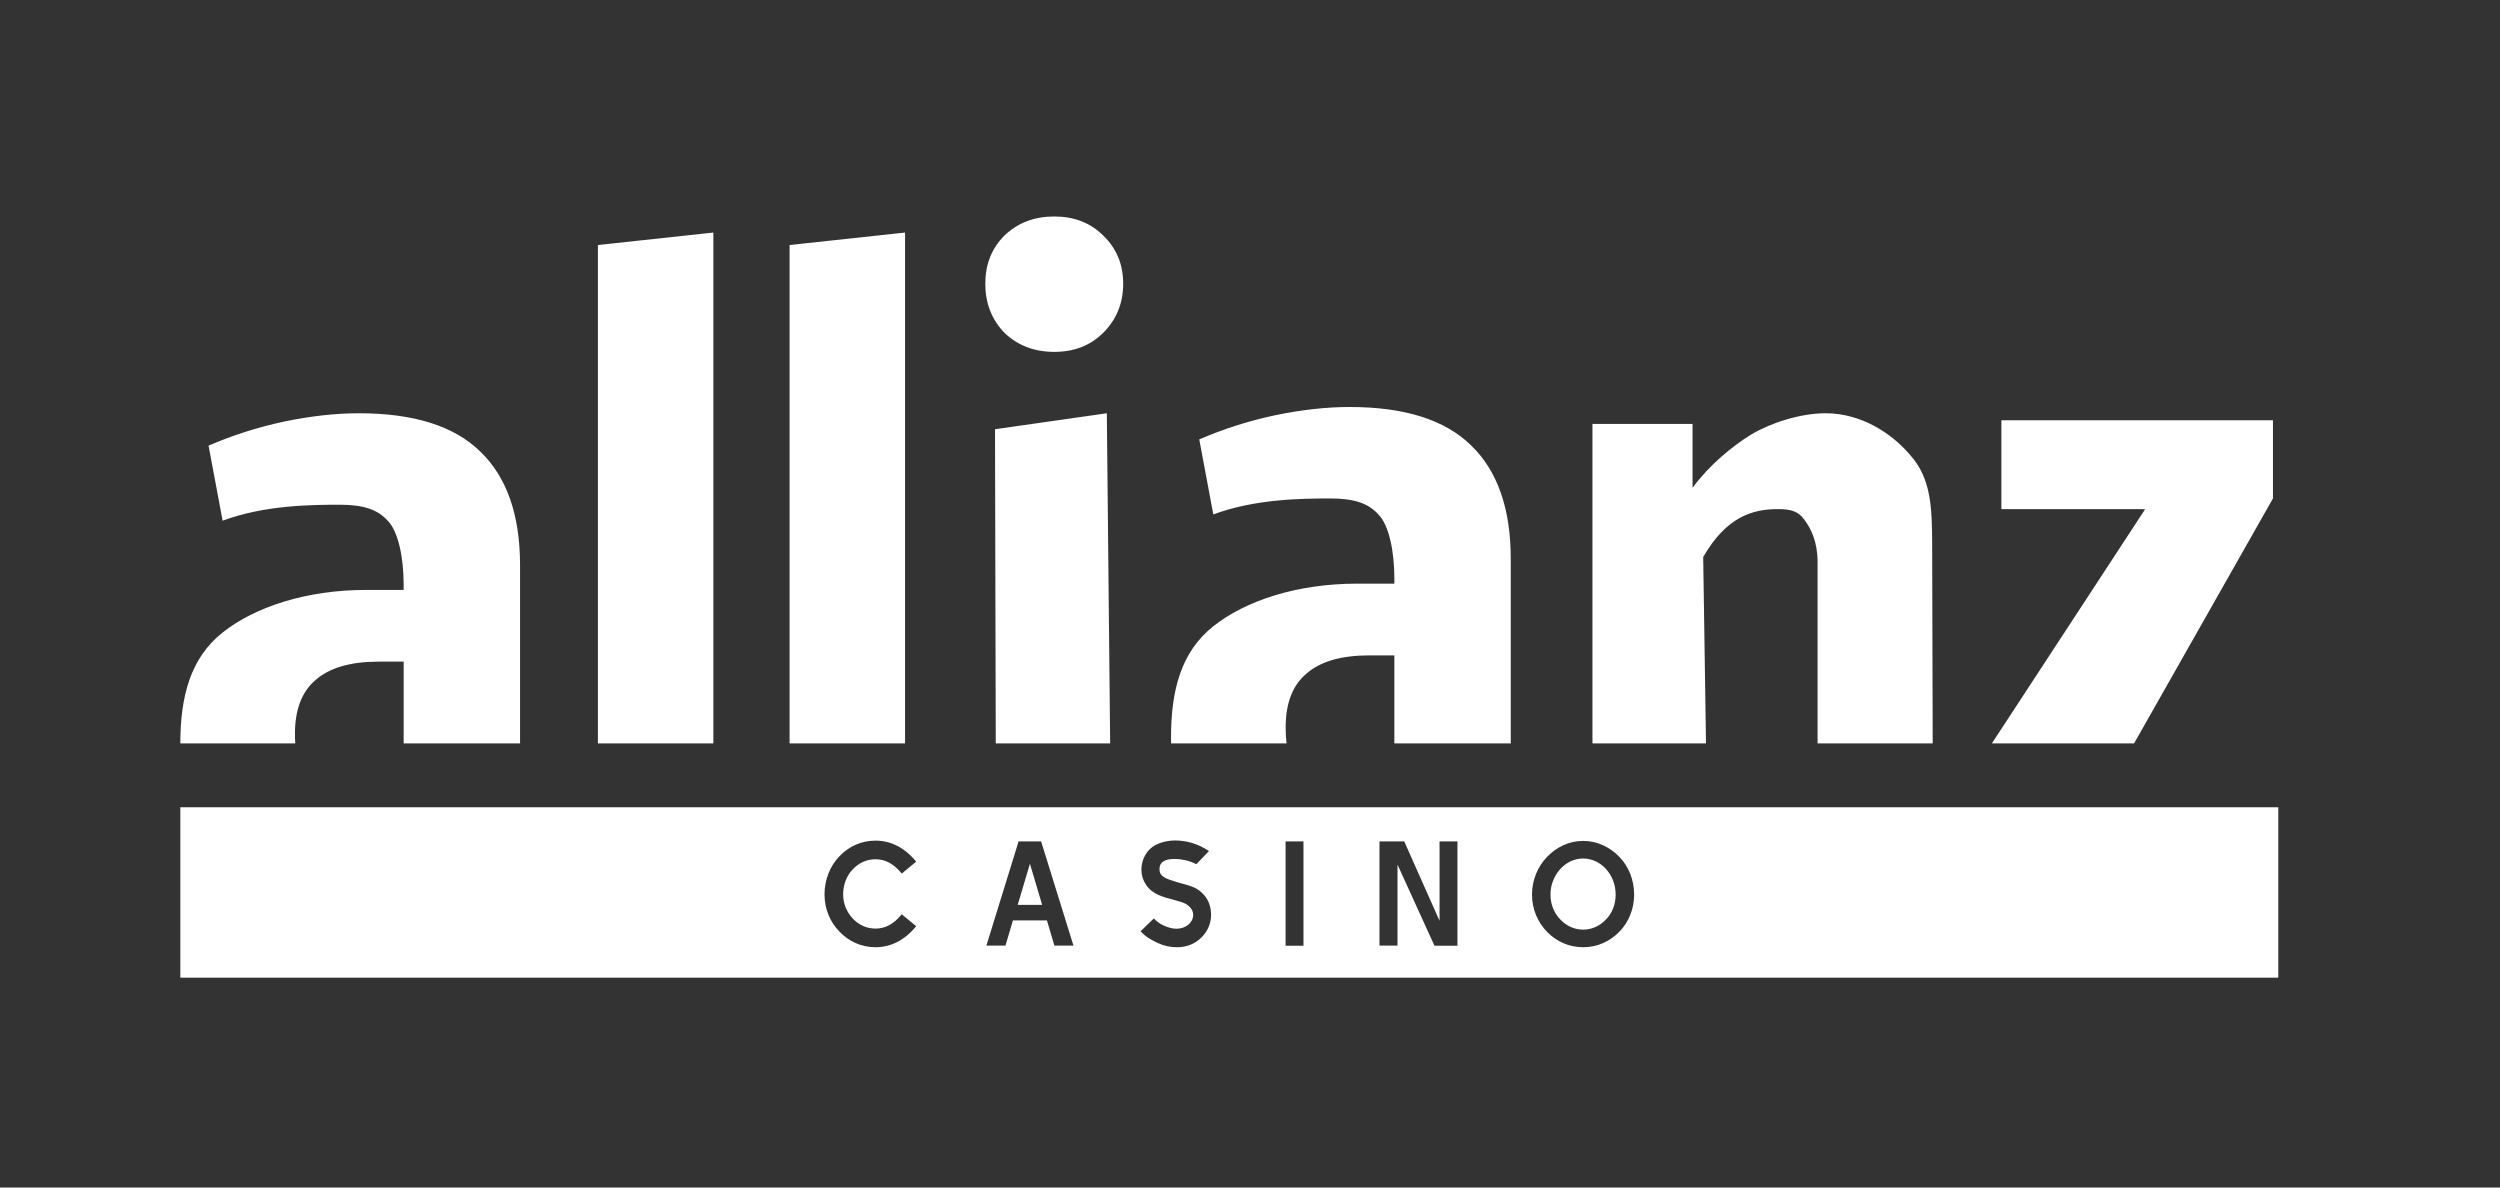 <svg width="400" height="190" viewBox="0 0 400 190" fill="none" xmlns="http://www.w3.org/2000/svg">
<rect x="0" y="0" width="400" height="190" fill="#333333" stroke="none"/>
<g clip-path="url(#clip0_4740_173)">
<g clip-path="url(#clip1_4740_173)">
<g clip-path="url(#clip2_4740_173)">
<path fill-rule="evenodd" clip-rule="evenodd" d="M177.625 118.943L177.092 66.122L159.201 68.677L159.321 118.943H177.625ZM241.722 118.943V89.442C241.722 81.379 239.595 75.309 235.342 71.234C231.178 67.158 224.71 65.12 215.938 65.12C212.217 65.12 208.23 65.563 203.977 66.449C199.812 67.335 195.78 68.62 191.882 70.303L194.131 82.309C200.777 79.828 208.267 79.753 212.874 79.753C216.684 79.753 218.947 80.537 220.542 82.309C222.226 83.992 223.098 88.191 223.098 92.532V93.384H217.134C207.476 93.384 199.27 96.124 194.131 100.2C188.992 104.276 187.363 110.397 187.363 118.016C187.363 118.328 187.367 118.637 187.376 118.943H205.853C205.754 118.159 205.704 117.319 205.704 116.422C205.704 112.523 206.812 109.643 209.027 107.783C211.242 105.833 214.609 104.859 219.128 104.859H223.098V118.943H241.722ZM272.96 118.943H254.794V67.826H270.808V78.049C273.466 74.416 277.167 71.39 280.179 69.529C283.281 67.669 288.031 66.122 292.107 66.122C297.689 66.122 302.637 69.216 305.738 72.937C308.928 76.57 309.146 81.041 309.146 87.421L309.231 118.943H290.812V89.949C290.812 86.671 289.762 84.579 288.699 83.161C287.724 81.743 286.389 81.457 284.439 81.457C280.452 81.457 276.233 82.656 272.512 89.125L272.96 118.943ZM341.453 118.943H318.702L343.225 81.467L320.222 81.457V67.246H363.672V79.753L341.453 118.943ZM83.209 118.943V90.443C83.209 82.38 81.083 76.311 76.83 72.235C72.665 68.159 66.197 66.122 57.425 66.122C53.704 66.122 49.717 66.565 45.464 67.451C41.299 68.337 37.268 69.621 33.369 71.305L35.619 83.311C42.264 80.83 49.755 80.755 54.362 80.755C58.172 80.755 60.435 81.538 62.03 83.311C63.713 84.994 64.585 89.193 64.585 93.534V94.386H58.622C48.964 94.386 40.758 97.126 35.619 101.202C30.497 105.264 28.861 111.358 28.851 118.943H47.243C47.209 118.456 47.192 117.949 47.192 117.423C47.192 113.525 48.299 110.645 50.514 108.784C52.729 106.835 56.096 105.861 60.615 105.861H64.585V118.943H83.209ZM95.665 118.943V39.203L114.139 37.209V118.943H95.665ZM126.335 118.943V39.203L144.809 37.209V118.943H126.335ZM176.519 37.693C174.481 35.655 171.868 34.636 168.678 34.636C165.488 34.636 162.83 35.655 160.703 37.693C158.666 39.731 157.647 42.301 157.647 45.402C157.647 48.503 158.666 51.117 160.703 53.243C162.83 55.281 165.488 56.3 168.678 56.3C171.868 56.3 174.481 55.281 176.519 53.243C178.646 51.117 179.709 48.503 179.709 45.402C179.709 42.301 178.646 39.731 176.519 37.693Z" fill="white"/>
<path fill-rule="evenodd" clip-rule="evenodd" d="M364.524 129.167H28.851V156.429H364.524V129.167ZM146.592 148.193C144.708 150.483 142.489 151.556 140.08 151.556C137.79 151.556 135.786 150.602 134.331 149.075C132.828 147.548 131.921 145.473 131.921 143.088C131.921 140.774 132.828 138.507 134.331 136.981C135.786 135.454 137.79 134.5 140.08 134.5C142.489 134.5 144.708 135.573 146.592 137.863L144.278 139.772C142.966 138.15 141.583 137.482 140.08 137.482C138.649 137.482 137.384 138.078 136.43 139.104C135.476 140.082 134.903 141.561 134.903 143.088C134.903 144.614 135.476 145.926 136.43 146.952C137.384 147.978 138.649 148.574 140.08 148.574C141.583 148.574 142.966 147.906 144.278 146.284L146.592 148.193ZM171.754 151.294H168.701L167.508 147.262H162.069L160.876 151.294H157.823L162.975 134.619H166.577L171.754 151.294ZM164.788 138.197L162.832 144.781H166.744L164.788 138.197ZM193.773 146.38C193.773 147.692 193.248 148.98 192.27 149.958C191.149 151.079 189.813 151.556 188.286 151.556C187.308 151.556 186.282 151.365 185.256 150.888C184.278 150.435 183.348 149.934 182.489 149.004L184.612 146.952C185.066 147.429 185.614 147.835 186.211 148.097C186.855 148.383 187.546 148.598 188.238 148.598C189.741 148.598 190.91 147.596 190.91 146.38C190.91 145.401 190.075 144.638 189.002 144.328C188.572 144.209 188.167 144.089 187.809 143.97C187.045 143.779 186.211 143.565 185.399 143.207C184.588 142.849 183.897 142.348 183.396 141.609C182.895 140.869 182.513 139.843 182.656 138.603C182.799 137.386 183.42 136.217 184.374 135.526C185.328 134.834 186.712 134.476 188.047 134.476C189.741 134.476 191.626 134.953 193.439 136.17L191.411 138.269C190.29 137.672 188.906 137.434 188.024 137.434C187.284 137.434 186.688 137.506 186.234 137.768C185.781 138.03 185.543 138.388 185.519 138.985C185.475 140.257 186.521 140.581 188.099 141.07C188.237 141.113 188.379 141.157 188.524 141.203C188.717 141.256 188.899 141.306 189.074 141.353C190.7 141.795 191.617 142.044 192.651 143.207C193.391 144.042 193.773 145.139 193.773 146.38ZM208.557 134.619V151.318H205.694V134.619H208.557ZM233.192 134.619V151.318H229.518L223.602 138.34V151.294H220.716V134.619H224.676L230.329 147.334V134.619H233.192ZM261.462 143.135C261.462 145.449 260.579 147.572 259.076 149.099C257.573 150.626 255.594 151.556 253.303 151.556C251.013 151.556 249.033 150.626 247.531 149.099C246.028 147.572 245.121 145.449 245.121 143.135C245.121 140.821 246.028 138.651 247.531 137.1C249.033 135.549 251.013 134.547 253.303 134.547C255.594 134.547 257.597 135.549 259.1 137.1C260.603 138.651 261.462 140.821 261.462 143.135ZM258.504 143.135C258.504 141.537 257.931 140.13 256.977 139.056C256.023 138.006 254.735 137.362 253.303 137.362C251.872 137.362 250.584 138.006 249.63 139.056C248.676 140.13 248.079 141.537 248.079 143.135C248.079 144.734 248.676 146.117 249.63 147.095C250.584 148.121 251.872 148.741 253.303 148.741C254.735 148.741 256.023 148.121 256.977 147.095C257.931 146.117 258.504 144.734 258.504 143.135Z" fill="white"/>
</g>
</g>
</g>
<defs>
<clipPath id="clip0_4740_173">
<rect width="343" height="124.727" fill="white" transform="translate(28 34.636)"/>
</clipPath>
<clipPath id="clip1_4740_173">
<rect width="337.377" height="122.683" fill="white" transform="translate(28 34.636)"/>
</clipPath>
<clipPath id="clip2_4740_173">
<rect width="335.673" height="122.683" fill="white" transform="translate(28.851 34.636)"/>
</clipPath>
</defs>
</svg>
